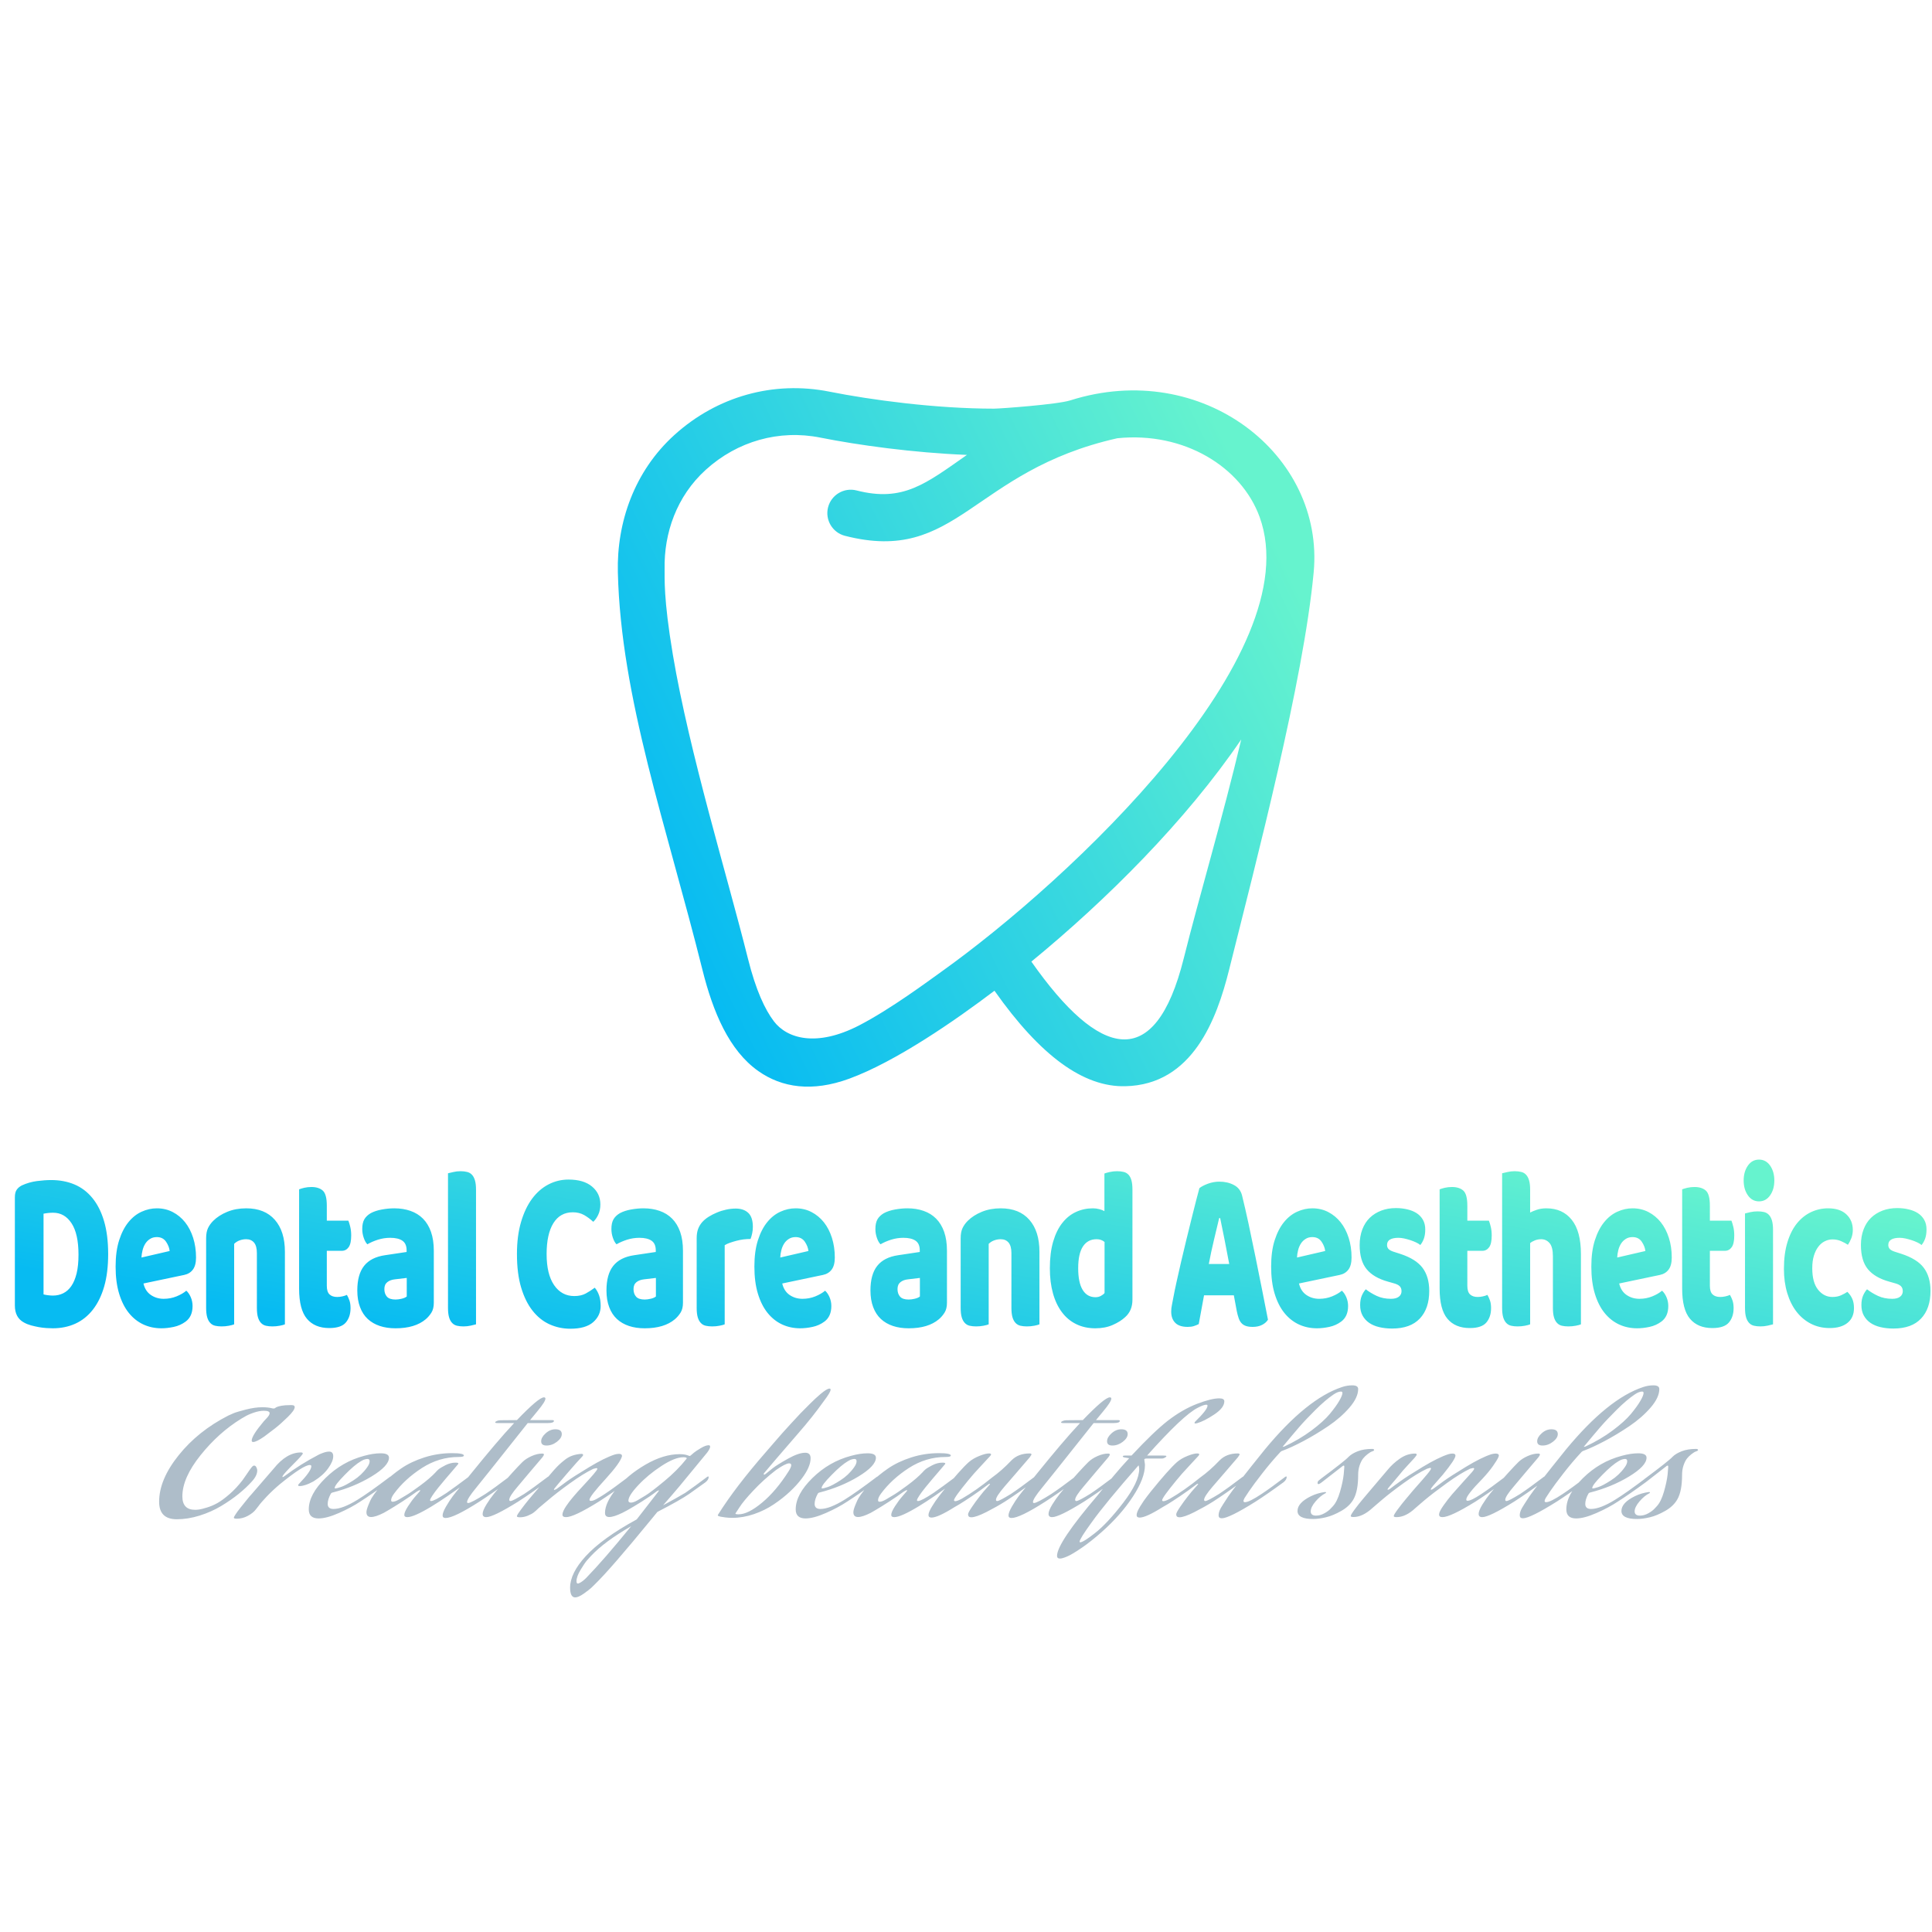 <svg xmlns="http://www.w3.org/2000/svg" width="512" height="512" viewBox="0 0 512 512" style="" data-bbox="3.895 102.861 507.751 320.462">
  <defs transform="matrix(0.939, 0, 0, 0.939, 15.668, 15.668)">
    <linearGradient x1="5.45%" y1="72.71%" x2="94.55%" y2="27.29%" id="o_fa34m7n68_6" gradientUnits="objectBoundingBox">
      <stop offset="0%" stop-color="rgb(7, 187, 242)" stop-opacity="1.00" />
      <stop offset="100%" stop-color="rgb(102, 243, 206)" stop-opacity="1" />
    </linearGradient>
    <linearGradient x1="5.45%" y1="72.71%" x2="94.55%" y2="27.29%" id="o_fa34m7n68_7" gradientUnits="objectBoundingBox">
      <stop offset="0%" stop-color="rgb(7, 187, 242)" stop-opacity="1.00" />
      <stop offset="100%" stop-color="rgb(102, 243, 206)" stop-opacity="1.00" />
    </linearGradient>
  </defs>
  <g transform="matrix(0.737, 0, 0, 0.737, 123.372, 62.765)" fill="url(#o_fa34m7n68_6)">
    <svg version="1.1" id="Calque_1" xmlns="http://www.w3.org/2000/svg" x="0px" y="0px" viewBox="0 0 360 360" enable-background="new 0 0 360 360" width="360" height="360">
      <path class="st0" d="M217.44 58.81c-4.62 1.47-25.19 2.97-27.44 2.97c-21.03 0-44.3-3.15-59.15-6.11&#xA;&#x9;c-20.1-4.01-40.43 1.68-55.78 15.6c-14.37 13.03-20.74 31.39-20.3 49.38c1.1 45.24 17.46 91 30.42 142.93&#xA;&#x9;c3.79 15.19 9.59 29 20.1 36.4c8.45 5.95 19.33 7.63 32.71 2.72c16.71-6.13 38.08-20.91 52.19-31.62&#xA;&#x9;c16.53 23.43 31.98 34.71 47.06 34.34c24.21-0.54 32.88-24.13 37.3-41.83c9.8-39.25 26.75-103.79 30.42-142.93&#xA;&#x9;C308.97 78.4 264.96 43.74 217.44 58.81z M171.09 264.26c-4.59 3.27-18.15 13.39-29.58 19.3c-15.32 7.91-25.93 4.72-30.63-1.48&#xA;&#x9;c-3.18-4.19-6.48-11.11-9.34-22.58c-7.4-29.63-21.02-73.77-26.99-109.24c-3.44-20.49-2.91-27.67-2.97-30.83&#xA;&#x9;c-0.24-12.83 4.26-26.11 14.82-35.68c11.36-10.3 26.37-14.52 41.18-11.56c13.38 2.67 33.32 5.45 52.72 6.22&#xA;&#x9;c-14.84 10.38-22.98 17.07-39.69 12.78c-4.5-1.15-9.09 1.56-10.25 6.06c-1.15 4.5 1.56 9.09 6.06 10.25&#xA;&#x9;c40.56 10.39 45.48-23.28 97.95-35.08c24-2.47 44.63 10.31 51.17 28.32C303.54 150.28 217.39 231.22 171.09 264.26z M258.24 259.5&#xA;&#x9;c-10.32 41.31-30.42 35.83-54.78 1.11c27.07-22.2 55.62-50.69 75.47-79.89C272.28 208.8 263.72 237.56 258.24 259.5z" fill="url(#o_fa34m7n68_6)" />
    </svg>
  </g>
  <path text="Dental Care and Aesthetics" fill="url(#o_fa34m7n68_7)" space="preserve" text-anchor="middle" offset="0.5" font-scale="contain" font-size="48" font-family="Baloo Bhai" transform="matrix(0.91, 0, 0, 1.281, 257.004, 351.026)" data-fl-textpath="" font-style="normal" font-weight="400" letter-spacing="-1" d="M-269.742-22.94L-269.742-6.24Q-269.212-6.14 -268.442-6.07Q-267.672-6 -267.002-6L-267.002-6Q-265.372-6 -264.002-6.48Q-262.632-6.96 -261.652-7.97Q-260.672-8.98 -260.112-10.58Q-259.562-12.19 -259.562-14.45L-259.562-14.45Q-259.562-18.77 -261.582-20.95Q-263.592-23.14 -266.952-23.14L-266.952-23.14Q-267.632-23.14 -268.322-23.09Q-269.022-23.04 -269.742-22.94L-269.742-22.94ZM-267.052 0.77L-267.052 0.77Q-267.872 0.77 -268.922 0.72Q-269.982 0.67 -271.112 0.53Q-272.232 0.38 -273.362 0.17Q-274.492-0.05 -275.452-0.43L-275.452-0.43Q-278.092-1.44 -278.092-3.94L-278.092-3.94L-278.092-26.35Q-278.092-27.36 -277.542-27.91Q-276.992-28.46 -276.032-28.8L-276.032-28.8Q-273.962-29.47 -271.662-29.69Q-269.352-29.9 -267.532-29.9L-267.532-29.9Q-263.792-29.9 -260.742-28.99Q-257.692-28.08 -255.512-26.18Q-253.322-24.29 -252.122-21.41Q-250.922-18.53 -250.922-14.59L-250.922-14.59Q-250.922-10.75 -252.072-7.9Q-253.232-5.04 -255.362-3.1Q-257.502-1.15 -260.472-0.19Q-263.452 0.77 -267.052 0.77ZM-235.414 0.77L-235.414 0.77Q-238.244 0.77 -240.664-0.02Q-243.094-0.82 -244.894-2.4Q-246.694-3.98 -247.724-6.38Q-248.754-8.78 -248.754-12L-248.754-12Q-248.754-15.17 -247.724-17.45Q-246.694-19.73 -245.014-21.19Q-243.334-22.66 -241.174-23.35Q-239.014-24.05 -236.754-24.05L-236.754-24.05Q-234.214-24.05 -232.124-23.28Q-230.034-22.51 -228.524-21.17Q-227.014-19.82 -226.174-17.95Q-225.334-16.08 -225.334-13.87L-225.334-13.87Q-225.334-12.24 -226.244-11.38Q-227.154-10.51 -228.784-10.27L-228.784-10.27L-240.644-8.5Q-240.114-6.91 -238.484-6.12Q-236.854-5.33 -234.744-5.33L-234.744-5.33Q-232.774-5.33 -231.024-5.83Q-229.264-6.34 -228.164-7.01L-228.164-7.01Q-227.394-6.53 -226.864-5.66Q-226.344-4.8 -226.344-3.84L-226.344-3.84Q-226.344-1.68 -228.354-0.62L-228.354-0.62Q-229.894 0.19 -231.814 0.48Q-233.734 0.77 -235.414 0.77ZM-236.754-18.1L-236.754-18.1Q-237.904-18.1 -238.744-17.71Q-239.584-17.33 -240.114-16.73Q-240.644-16.13 -240.904-15.38Q-241.174-14.64 -241.224-13.87L-241.224-13.87L-233.014-15.22Q-233.154-16.18 -234.064-17.14Q-234.984-18.1 -236.754-18.1ZM-207.612-3.46L-207.612-14.78Q-207.612-16.27 -208.452-16.97Q-209.292-17.66 -210.732-17.66L-210.732-17.66Q-211.692-17.66 -212.632-17.42Q-213.562-17.18 -214.232-16.7L-214.232-16.7L-214.232-0.05Q-214.712 0.1 -215.752 0.24Q-216.782 0.38 -217.882 0.38L-217.882 0.38Q-218.942 0.38 -219.782 0.24Q-220.622 0.1 -221.192-0.34Q-221.772-0.77 -222.082-1.51Q-222.392-2.26 -222.392-3.46L-222.392-3.46L-222.392-17.86Q-222.392-19.15 -221.842-19.97Q-221.292-20.78 -220.332-21.46L-220.332-21.46Q-218.702-22.61 -216.232-23.33Q-213.752-24.05 -210.732-24.05L-210.732-24.05Q-205.312-24.05 -202.382-21.67Q-199.452-19.3 -199.452-15.07L-199.452-15.07L-199.452-0.05Q-199.932 0.1 -200.962 0.24Q-201.992 0.38 -203.102 0.38L-203.102 0.38Q-204.152 0.38 -204.992 0.24Q-205.832 0.1 -206.412-0.34Q-206.992-0.77 -207.302-1.51Q-207.612-2.26 -207.612-3.46L-207.612-3.46ZM-187.248-15.26L-187.248-8.02Q-187.248-6.77 -186.458-6.24Q-185.668-5.71 -184.228-5.71L-184.228-5.71Q-183.508-5.71 -182.738-5.83Q-181.968-5.95 -181.398-6.14L-181.398-6.14Q-180.968-5.62 -180.648-4.97Q-180.338-4.32 -180.338-3.41L-180.338-3.41Q-180.338-1.58 -181.708-0.43Q-183.078 0.72 -186.528 0.72L-186.528 0.72Q-190.758 0.72 -193.038-1.2Q-195.318-3.12 -195.318-7.44L-195.318-7.44L-195.318-27.98Q-194.788-28.13 -193.808-28.3Q-192.818-28.46 -191.718-28.46L-191.718-28.46Q-189.608-28.46 -188.428-27.72Q-187.248-26.98 -187.248-24.58L-187.248-24.58L-187.248-21.5L-180.968-21.5Q-180.678-20.98 -180.408-20.18Q-180.148-19.39 -180.148-18.43L-180.148-18.43Q-180.148-16.75 -180.888-16.01Q-181.638-15.26 -182.888-15.26L-182.888-15.26L-187.248-15.26ZM-167.228-5.18L-167.228-5.18Q-166.408-5.18 -165.428-5.35Q-164.448-5.52 -163.968-5.81L-163.968-5.81L-163.968-9.65L-167.418-9.36Q-168.768-9.26 -169.628-8.78Q-170.488-8.3 -170.488-7.34L-170.488-7.34Q-170.488-6.38 -169.748-5.78Q-169.008-5.18 -167.228-5.18ZM-167.608-24.05L-167.608-24.05Q-165.018-24.05 -162.888-23.52Q-160.748-22.99 -159.238-21.91Q-157.728-20.83 -156.908-19.18Q-156.088-17.52 -156.088-15.26L-156.088-15.26L-156.088-4.51Q-156.088-3.26 -156.788-2.47Q-157.488-1.68 -158.448-1.1L-158.448-1.1Q-161.568 0.77 -167.228 0.77L-167.228 0.77Q-169.768 0.77 -171.808 0.29Q-173.848-0.19 -175.318-1.15Q-176.778-2.11 -177.568-3.6Q-178.368-5.09 -178.368-7.06L-178.368-7.06Q-178.368-10.37 -176.398-12.14Q-174.428-13.92 -170.298-14.35L-170.298-14.35L-164.008-15.02L-164.008-15.36Q-164.008-16.75 -165.238-17.35Q-166.458-17.95 -168.768-17.95L-168.768-17.95Q-170.588-17.95 -172.318-17.57Q-174.048-17.18 -175.438-16.61L-175.438-16.61Q-176.058-17.04 -176.488-17.93Q-176.928-18.82 -176.928-19.78L-176.928-19.78Q-176.928-21.02 -176.328-21.77Q-175.728-22.51 -174.478-23.04L-174.478-23.04Q-173.088-23.57 -171.188-23.81Q-169.288-24.05 -167.608-24.05ZM-143.796-27.89L-143.796-0.05Q-144.326 0.05 -145.356 0.22Q-146.386 0.38 -147.446 0.38L-147.446 0.38Q-148.496 0.38 -149.336 0.24Q-150.176 0.1 -150.756-0.34Q-151.336-0.77 -151.646-1.51Q-151.956-2.26 -151.956-3.46L-151.956-3.46L-151.956-31.3Q-151.426-31.39 -150.396-31.56Q-149.366-31.73 -148.306-31.73L-148.306-31.73Q-147.256-31.73 -146.416-31.58Q-145.576-31.44 -144.996-31.01Q-144.416-30.58 -144.106-29.83Q-143.796-29.09 -143.796-27.89L-143.796-27.89ZM-115.606-23.23L-115.606-23.23Q-119.296-23.23 -121.266-20.98Q-123.236-18.72 -123.236-14.59L-123.236-14.59Q-123.236-10.42 -121.056-8.16Q-118.866-5.9 -115.176-5.9L-115.176-5.9Q-113.206-5.9 -111.836-6.43Q-110.466-6.96 -109.216-7.63L-109.216-7.63Q-108.406-6.96 -107.946-6.02Q-107.496-5.09 -107.496-3.84L-107.496-3.84Q-107.496-1.87 -109.676-0.5Q-111.856 0.86 -116.326 0.86L-116.326 0.86Q-119.536 0.86 -122.376-0.05Q-125.206-0.96 -127.316-2.86Q-129.426-4.75 -130.656-7.66Q-131.876-10.56 -131.876-14.59L-131.876-14.59Q-131.876-18.34 -130.696-21.19Q-129.526-24.05 -127.486-26.02Q-125.446-27.98 -122.706-28.99Q-119.976-30 -116.856-30L-116.856-30Q-112.436-30 -110.016-28.56Q-107.586-27.12 -107.586-24.86L-107.586-24.86Q-107.586-23.62 -108.216-22.7Q-108.836-21.79 -109.656-21.26L-109.656-21.26Q-110.896-22.08 -112.316-22.66Q-113.736-23.23 -115.606-23.23ZM-94.668-5.18L-94.668-5.18Q-93.848-5.18 -92.868-5.35Q-91.888-5.52 -91.408-5.81L-91.408-5.81L-91.408-9.65L-94.858-9.36Q-96.208-9.26 -97.068-8.78Q-97.928-8.3 -97.928-7.34L-97.928-7.34Q-97.928-6.38 -97.188-5.78Q-96.448-5.18 -94.668-5.18ZM-95.048-24.05L-95.048-24.05Q-92.458-24.05 -90.328-23.52Q-88.188-22.99 -86.678-21.91Q-85.168-20.83 -84.348-19.18Q-83.528-17.52 -83.528-15.26L-83.528-15.26L-83.528-4.51Q-83.528-3.26 -84.228-2.47Q-84.928-1.68 -85.888-1.1L-85.888-1.1Q-89.008 0.77 -94.668 0.77L-94.668 0.77Q-97.208 0.77 -99.248 0.29Q-101.288-0.19 -102.758-1.15Q-104.218-2.11 -105.008-3.6Q-105.808-5.09 -105.808-7.06L-105.808-7.06Q-105.808-10.37 -103.838-12.14Q-101.868-13.92 -97.738-14.35L-97.738-14.35L-91.448-15.02L-91.448-15.36Q-91.448-16.75 -92.678-17.35Q-93.898-17.95 -96.208-17.95L-96.208-17.95Q-98.028-17.95 -99.758-17.57Q-101.488-17.18 -102.878-16.61L-102.878-16.61Q-103.498-17.04 -103.928-17.93Q-104.368-18.82 -104.368-19.78L-104.368-19.78Q-104.368-21.02 -103.768-21.77Q-103.168-22.51 -101.918-23.04L-101.918-23.04Q-100.528-23.57 -98.628-23.81Q-96.728-24.05 -95.048-24.05ZM-71.376-16.42L-71.376-0.05Q-71.856 0.1 -72.896 0.24Q-73.926 0.38 -75.026 0.38L-75.026 0.38Q-76.086 0.38 -76.926 0.24Q-77.766 0.1 -78.336-0.34Q-78.916-0.77 -79.226-1.51Q-79.536-2.26 -79.536-3.46L-79.536-3.46L-79.536-17.86Q-79.536-18.96 -79.136-19.75Q-78.726-20.54 -77.956-21.17L-77.956-21.17Q-77.186-21.79 -76.056-22.3Q-74.936-22.8 -73.636-23.18Q-72.336-23.57 -70.946-23.78Q-69.556-24 -68.166-24L-68.166-24Q-65.856-24 -64.516-23.11Q-63.176-22.22 -63.176-20.21L-63.176-20.21Q-63.176-19.54 -63.366-18.89Q-63.556-18.24 -63.846-17.71L-63.846-17.71Q-64.856-17.71 -65.906-17.62Q-66.966-17.52 -67.976-17.33Q-68.976-17.14 -69.866-16.92Q-70.756-16.7 -71.376-16.42L-71.376-16.42ZM-49.39 0.77L-49.39 0.77Q-52.22 0.77 -54.64-0.02Q-57.07-0.82 -58.87-2.4Q-60.67-3.98 -61.7-6.38Q-62.73-8.78 -62.73-12L-62.73-12Q-62.73-15.17 -61.7-17.45Q-60.67-19.73 -58.99-21.19Q-57.31-22.66 -55.15-23.35Q-52.99-24.05 -50.73-24.05L-50.73-24.05Q-48.19-24.05 -46.1-23.28Q-44.01-22.51 -42.5-21.17Q-40.99-19.82 -40.15-17.95Q-39.31-16.08 -39.31-13.87L-39.31-13.87Q-39.31-12.24 -40.22-11.38Q-41.13-10.51 -42.76-10.27L-42.76-10.27L-54.62-8.5Q-54.09-6.91 -52.46-6.12Q-50.83-5.33 -48.72-5.33L-48.72-5.33Q-46.75-5.33 -45-5.83Q-43.24-6.34 -42.14-7.01L-42.14-7.01Q-41.37-6.53 -40.84-5.66Q-40.32-4.8 -40.32-3.84L-40.32-3.84Q-40.32-1.68 -42.33-0.62L-42.33-0.62Q-43.87 0.19 -45.79 0.48Q-47.71 0.77 -49.39 0.77ZM-50.73-18.1L-50.73-18.1Q-51.88-18.1 -52.72-17.71Q-53.56-17.33 -54.09-16.73Q-54.62-16.13 -54.88-15.38Q-55.15-14.64 -55.2-13.87L-55.2-13.87L-46.99-15.22Q-47.13-16.18 -48.04-17.14Q-48.96-18.1 -50.73-18.1ZM-17.788-5.18L-17.788-5.18Q-16.968-5.18 -15.988-5.35Q-15.008-5.52 -14.528-5.81L-14.528-5.81L-14.528-9.65L-17.978-9.36Q-19.328-9.26 -20.188-8.78Q-21.048-8.3 -21.048-7.34L-21.048-7.34Q-21.048-6.38 -20.308-5.78Q-19.568-5.18 -17.788-5.18ZM-18.168-24.05L-18.168-24.05Q-15.578-24.05 -13.448-23.52Q-11.308-22.99 -9.798-21.91Q-8.288-20.83 -7.468-19.18Q-6.648-17.52 -6.648-15.26L-6.648-15.26L-6.648-4.51Q-6.648-3.26 -7.348-2.47Q-8.048-1.68 -9.008-1.1L-9.008-1.1Q-12.128 0.77 -17.788 0.77L-17.788 0.77Q-20.328 0.77 -22.368 0.29Q-24.408-0.19 -25.878-1.15Q-27.338-2.11 -28.128-3.6Q-28.928-5.09 -28.928-7.06L-28.928-7.06Q-28.928-10.37 -26.958-12.14Q-24.988-13.92 -20.858-14.35L-20.858-14.35L-14.568-15.02L-14.568-15.36Q-14.568-16.75 -15.798-17.35Q-17.018-17.95 -19.328-17.95L-19.328-17.95Q-21.148-17.95 -22.878-17.57Q-24.608-17.18 -25.998-16.61L-25.998-16.61Q-26.618-17.04 -27.048-17.93Q-27.488-18.82 -27.488-19.78L-27.488-19.78Q-27.488-21.02 -26.888-21.77Q-26.288-22.51 -25.038-23.04L-25.038-23.04Q-23.648-23.57 -21.748-23.81Q-19.848-24.05 -18.168-24.05ZM 12.124-3.46L 12.124-14.78Q 12.124-16.27  11.284-16.97Q 10.444-17.66  9.004-17.66L 9.004-17.66Q 8.044-17.66  7.104-17.42Q 6.174-17.18  5.504-16.7L 5.504-16.7L 5.504-0.05Q 5.024 0.1  3.984 0.24Q 2.954 0.38  1.854 0.38L 1.854 0.38Q 0.794 0.38 -0.046 0.24Q-0.886 0.1 -1.456-0.34Q-2.036-0.77 -2.346-1.51Q-2.656-2.26 -2.656-3.46L-2.656-3.46L-2.656-17.86Q-2.656-19.15 -2.106-19.97Q-1.556-20.78 -0.596-21.46L-0.596-21.46Q 1.034-22.61  3.504-23.33Q 5.984-24.05  9.004-24.05L 9.004-24.05Q 14.424-24.05  17.354-21.67Q 20.284-19.3  20.284-15.07L 20.284-15.07L 20.284-0.05Q 19.804 0.1  18.774 0.24Q 17.744 0.38  16.634 0.38L 16.634 0.38Q 15.584 0.38  14.744 0.24Q 13.904 0.1  13.324-0.34Q 12.744-0.77  12.434-1.51Q 12.124-2.26  12.124-3.46L 12.124-3.46ZM 23.318-11.66L 23.318-11.66Q 23.318-14.83  24.278-17.16Q 25.238-19.49  26.938-21.02Q 28.648-22.56  30.928-23.3Q 33.208-24.05  35.848-24.05L 35.848-24.05Q 36.808-24.05  37.718-23.88Q 38.628-23.71  39.208-23.47L 39.208-23.47L 39.208-31.25Q 39.688-31.39  40.738-31.56Q 41.798-31.73  42.898-31.73L 42.898-31.73Q 43.958-31.73  44.798-31.58Q 45.638-31.44  46.208-31.01Q 46.788-30.58  47.078-29.83Q 47.368-29.09  47.368-27.89L 47.368-27.89L 47.368-5.14Q 47.368-2.88  45.248-1.54L 45.248-1.54Q 43.858-0.62  41.648 0.07Q 39.448 0.77  36.568 0.77L 36.568 0.77Q 33.448 0.77  30.968-0.1Q 28.498-0.96  26.798-2.59Q 25.088-4.22  24.208-6.5Q 23.318-8.78  23.318-11.66ZM 36.948-17.66L 36.948-17.66Q 34.358-17.66  32.968-16.18Q 31.568-14.69  31.568-11.66L 31.568-11.66Q 31.568-8.69  32.868-7.18Q 34.168-5.66  36.608-5.66L 36.608-5.66Q 37.478-5.66  38.168-5.93Q 38.868-6.19  39.248-6.53L 39.248-6.53L 39.248-17.09Q 38.288-17.66  36.948-17.66ZM 66.866-28.22L 66.866-28.22Q 67.686-28.7  69.336-29.14Q 70.996-29.57  72.676-29.57L 72.676-29.57Q 75.076-29.57  76.926-28.87Q 78.776-28.18  79.296-26.69L 79.296-26.69Q 80.166-24.19  81.176-20.88Q 82.176-17.57  83.186-14.04Q 84.196-10.51  85.156-7.08Q 86.116-3.65  86.836-1.01L 86.836-1.01Q 86.256-0.34  85.106 0.07Q 83.956 0.48  82.376 0.48L 82.376 0.48Q 81.216 0.48  80.426 0.29Q 79.636 0.1  79.136-0.29Q 78.626-0.67  78.316-1.3Q 78.006-1.92  77.766-2.74L 77.766-2.74L 76.896-6.05L 68.216-6.05Q 67.826-4.61  67.446-3.07Q 67.056-1.54  66.676-0.1L 66.676-0.1Q 66.006 0.14  65.256 0.31Q 64.516 0.48  63.456 0.48L 63.456 0.48Q 61.016 0.48  59.836-0.36Q 58.656-1.2  58.656-2.69L 58.656-2.69Q 58.656-3.36  58.856-4.03Q 59.046-4.7  59.286-5.62L 59.286-5.62Q 59.616-6.91  60.216-8.83Q 60.816-10.75  61.536-12.98Q 62.256-15.22  63.076-17.57Q 63.896-19.92  64.616-22.01Q 65.336-24.1  65.936-25.73Q 66.536-27.36  66.866-28.22ZM 72.916-22.03L 72.626-22.03Q 71.956-20.02  71.116-17.54Q 70.276-15.07  69.606-12.53L 69.606-12.53L 75.556-12.53Q 74.886-15.12  74.186-17.59Q 73.496-20.06  72.916-22.03L 72.916-22.03ZM 101.098 0.77L 101.098 0.77Q 98.268 0.77  95.848-0.02Q 93.418-0.82  91.618-2.4Q 89.818-3.98  88.788-6.38Q 87.758-8.78  87.758-12L 87.758-12Q 87.758-15.17  88.788-17.45Q 89.818-19.73  91.498-21.19Q 93.178-22.66  95.338-23.35Q 97.498-24.05  99.758-24.05L 99.758-24.05Q 102.298-24.05  104.388-23.28Q 106.478-22.51  107.988-21.17Q 109.498-19.82  110.338-17.95Q 111.178-16.08  111.178-13.87L 111.178-13.87Q 111.178-12.24  110.268-11.38Q 109.358-10.51  107.728-10.27L 107.728-10.27L 95.868-8.5Q 96.398-6.91  98.028-6.12Q 99.658-5.33  101.768-5.33L 101.768-5.33Q 103.738-5.33  105.488-5.83Q 107.248-6.34  108.348-7.01L 108.348-7.01Q 109.118-6.53  109.648-5.66Q 110.168-4.8  110.168-3.84L 110.168-3.84Q 110.168-1.68  108.158-0.62L 108.158-0.62Q 106.618 0.19  104.698 0.48Q 102.778 0.77  101.098 0.77ZM 99.758-18.1L 99.758-18.1Q 98.608-18.1  97.768-17.71Q 96.928-17.33  96.398-16.73Q 95.868-16.13  95.608-15.38Q 95.338-14.64  95.288-13.87L 95.288-13.87L 103.498-15.22Q 103.358-16.18  102.448-17.14Q 101.528-18.1  99.758-18.1ZM 133.8-6.96L 133.8-6.96Q 133.8-3.31  131.06-1.25Q 128.32 0.82  123 0.82L 123 0.82Q 120.98 0.82  119.25 0.53Q 117.52 0.24  116.3-0.36Q 115.08-0.96  114.38-1.87Q 113.68-2.78  113.68-4.03L 113.68-4.03Q 113.68-5.18  114.16-5.98Q 114.64-6.77  115.32-7.3L 115.32-7.3Q 116.71-6.53  118.51-5.93Q 120.31-5.33  122.66-5.33L 122.66-5.33Q 124.15-5.33  124.94-5.76Q 125.73-6.19  125.73-6.91L 125.73-6.91Q 125.73-7.58  125.16-7.97Q 124.58-8.35  123.24-8.59L 123.24-8.59L 121.8-8.88Q 117.62-9.7  115.58-11.45Q 113.54-13.2  113.54-16.46L 113.54-16.46Q 113.54-18.24  114.31-19.68Q 115.08-21.12  116.47-22.08Q 117.86-23.04  119.8-23.57Q 121.75-24.1  124.1-24.1L 124.1-24.1Q 125.88-24.1  127.44-23.83Q 129-23.57  130.15-23.04Q 131.3-22.51  131.97-21.67Q 132.64-20.83  132.64-19.68L 132.64-19.68Q 132.64-18.58  132.24-17.78Q 131.83-16.99  131.2-16.46L 131.2-16.46Q 130.82-16.7  130.05-16.97Q 129.28-17.23  128.37-17.45Q 127.46-17.66  126.52-17.81Q 125.59-17.95  124.82-17.95L 124.82-17.95Q 123.24-17.95  122.37-17.59Q 121.51-17.23  121.51-16.46L 121.51-16.46Q 121.51-15.94  121.99-15.6Q 122.47-15.26  123.81-14.98L 123.81-14.98L 125.3-14.64Q 129.91-13.58  131.85-11.74Q 133.8-9.89  133.8-6.96ZM 144.896-15.26L 144.896-8.02Q 144.896-6.77  145.686-6.24Q 146.476-5.71  147.916-5.71L 147.916-5.71Q 148.636-5.71  149.406-5.83Q 150.176-5.95  150.746-6.14L 150.746-6.14Q 151.176-5.62  151.496-4.97Q 151.806-4.32  151.806-3.41L 151.806-3.41Q 151.806-1.58  150.436-0.43Q 149.066 0.72  145.616 0.72L 145.616 0.72Q 141.386 0.72  139.106-1.2Q 136.826-3.12  136.826-7.44L 136.826-7.44L 136.826-27.98Q 137.356-28.13  138.336-28.3Q 139.326-28.46  140.426-28.46L 140.426-28.46Q 142.536-28.46  143.716-27.72Q 144.896-26.98  144.896-24.58L 144.896-24.58L 144.896-21.5L 151.176-21.5Q 151.466-20.98  151.736-20.18Q 151.996-19.39  151.996-18.43L 151.996-18.43Q 151.996-16.75  151.256-16.01Q 150.506-15.26  149.256-15.26L 149.256-15.26L 144.896-15.26ZM 177.976-14.59L 177.976-0.05Q 177.496 0.1  176.456 0.24Q 175.426 0.38  174.326 0.38L 174.326 0.38Q 173.266 0.38  172.426 0.24Q 171.586 0.1  171.016-0.34Q 170.436-0.77  170.126-1.51Q 169.816-2.26  169.816-3.46L 169.816-3.46L 169.816-14.11Q 169.816-16.08  168.826-16.87Q 167.846-17.66  166.406-17.66L 166.406-17.66Q 165.446-17.66  164.576-17.42Q 163.716-17.18  163.186-16.85L 163.186-16.85L 163.186-0.05Q 162.706 0.1  161.676 0.24Q 160.646 0.38  159.536 0.38L 159.536 0.38Q 158.486 0.38  157.646 0.24Q 156.806 0.1  156.226-0.34Q 155.656-0.77  155.336-1.51Q 155.026-2.26  155.026-3.46L 155.026-3.46L 155.026-31.3Q 155.556-31.39  156.586-31.56Q 157.616-31.73  158.676-31.73L 158.676-31.73Q 159.736-31.73  160.576-31.58Q 161.416-31.44  161.986-31.01Q 162.566-30.58  162.876-29.83Q 163.186-29.09  163.186-27.89L 163.186-27.89L 163.186-23.18Q 163.816-23.42  165.086-23.74Q 166.356-24.05  167.896-24.05L 167.896-24.05Q 172.646-24.05  175.306-21.67Q 177.976-19.3  177.976-14.59L 177.976-14.59ZM 194.346 0.77L 194.346 0.77Q 191.516 0.77  189.096-0.02Q 186.666-0.82  184.866-2.4Q 183.066-3.98  182.036-6.38Q 181.006-8.78  181.006-12L 181.006-12Q 181.006-15.17  182.036-17.45Q 183.066-19.73  184.746-21.19Q 186.426-22.66  188.586-23.35Q 190.746-24.05  193.006-24.05L 193.006-24.05Q 195.546-24.05  197.636-23.28Q 199.726-22.51  201.236-21.17Q 202.746-19.82  203.586-17.95Q 204.426-16.08  204.426-13.87L 204.426-13.87Q 204.426-12.24  203.516-11.38Q 202.606-10.51  200.976-10.27L 200.976-10.27L 189.116-8.5Q 189.646-6.91  191.276-6.12Q 192.906-5.33  195.016-5.33L 195.016-5.33Q 196.986-5.33  198.736-5.83Q 200.496-6.34  201.596-7.01L 201.596-7.01Q 202.366-6.53  202.896-5.66Q 203.416-4.8  203.416-3.84L 203.416-3.84Q 203.416-1.68  201.406-0.62L 201.406-0.62Q 199.866 0.19  197.946 0.48Q 196.026 0.77  194.346 0.77ZM 193.006-18.1L 193.006-18.1Q 191.856-18.1  191.016-17.71Q 190.176-17.33  189.646-16.73Q 189.116-16.13  188.856-15.38Q 188.586-14.64  188.536-13.87L 188.536-13.87L 196.746-15.22Q 196.606-16.18  195.696-17.14Q 194.776-18.1  193.006-18.1ZM 215.528-15.26L 215.528-8.02Q 215.528-6.77  216.318-6.24Q 217.108-5.71  218.548-5.71L 218.548-5.71Q 219.268-5.71  220.038-5.83Q 220.808-5.95  221.378-6.14L 221.378-6.14Q 221.808-5.62  222.128-4.97Q 222.438-4.32  222.438-3.41L 222.438-3.41Q 222.438-1.58  221.068-0.43Q 219.698 0.72  216.248 0.72L 216.248 0.72Q 212.018 0.72  209.738-1.2Q 207.458-3.12  207.458-7.44L 207.458-7.44L 207.458-27.98Q 207.988-28.13  208.968-28.3Q 209.958-28.46  211.058-28.46L 211.058-28.46Q 213.168-28.46  214.348-27.72Q 215.528-26.98  215.528-24.58L 215.528-24.58L 215.528-21.5L 221.808-21.5Q 222.098-20.98  222.368-20.18Q 222.628-19.39  222.628-18.43L 222.628-18.43Q 222.628-16.75  221.888-16.01Q 221.138-15.26  219.888-15.26L 219.888-15.26L 215.528-15.26ZM 225.368-29.81L 225.368-29.81Q 225.368-31.63  226.598-32.88Q 227.818-34.13  229.838-34.13L 229.838-34.13Q 231.848-34.13  233.078-32.88Q 234.298-31.63  234.298-29.81L 234.298-29.81Q 234.298-27.98  233.078-26.74Q 231.848-25.49  229.838-25.49L 229.838-25.49Q 227.818-25.49  226.598-26.74Q 225.368-27.98  225.368-29.81ZM 233.918-19.58L 233.918-0.05Q 233.388 0.05  232.358 0.22Q 231.328 0.38  230.268 0.38L 230.268 0.38Q 229.208 0.38  228.368 0.24Q 227.528 0.1  226.958-0.34Q 226.378-0.77  226.068-1.51Q 225.758-2.26  225.758-3.46L 225.758-3.46L 225.758-22.99Q 226.288-23.09  227.318-23.26Q 228.348-23.42  229.408-23.42L 229.408-23.42Q 230.458-23.42  231.298-23.28Q 232.138-23.14  232.718-22.7Q 233.288-22.27  233.608-21.53Q 233.918-20.78  233.918-19.58L 233.918-19.58ZM 251.254-17.62L 251.254-17.62Q 250.054-17.62  248.974-17.23Q 247.894-16.85  247.104-16.1Q 246.304-15.36  245.824-14.26Q 245.344-13.15  245.344-11.66L 245.344-11.66Q 245.344-8.69  247.054-7.2Q 248.754-5.71  251.204-5.71L 251.204-5.71Q 252.644-5.71  253.704-6.05Q 254.754-6.38  255.574-6.77L 255.574-6.77Q 256.534-6.1  257.014-5.3Q 257.494-4.51  257.494-3.41L 257.494-3.41Q 257.494-1.44  255.624-0.36Q 253.744 0.72  250.434 0.72L 250.434 0.72Q 247.414 0.72  244.964-0.17Q 242.514-1.06  240.764-2.66Q 239.014-4.27  238.054-6.53Q 237.094-8.78  237.094-11.52L 237.094-11.52Q 237.094-14.69  238.124-17.06Q 239.154-19.44  240.934-20.98Q 242.704-22.51  245.034-23.28Q 247.364-24.05  249.954-24.05L 249.954-24.05Q 253.414-24.05  255.284-22.8Q 257.154-21.55  257.154-19.58L 257.154-19.58Q 257.154-18.67  256.724-17.88Q 256.294-17.09  255.714-16.51L 255.714-16.51Q 254.904-16.9  253.744-17.26Q 252.594-17.62  251.254-17.62ZM 279.776-6.96L 279.776-6.96Q 279.776-3.31  277.036-1.25Q 274.296 0.82  268.976 0.82L 268.976 0.82Q 266.956 0.82  265.226 0.53Q 263.496 0.24  262.276-0.36Q 261.056-0.96  260.356-1.87Q 259.656-2.78  259.656-4.03L 259.656-4.03Q 259.656-5.18  260.136-5.98Q 260.616-6.77  261.296-7.3L 261.296-7.3Q 262.686-6.53  264.486-5.93Q 266.286-5.33  268.636-5.33L 268.636-5.33Q 270.126-5.33  270.916-5.76Q 271.706-6.19  271.706-6.91L 271.706-6.91Q 271.706-7.58  271.136-7.97Q 270.556-8.35  269.216-8.59L 269.216-8.59L 267.776-8.88Q 263.596-9.7  261.556-11.45Q 259.516-13.2  259.516-16.46L 259.516-16.46Q 259.516-18.24  260.286-19.68Q 261.056-21.12  262.446-22.08Q 263.836-23.04  265.776-23.57Q 267.726-24.1  270.076-24.1L 270.076-24.1Q 271.856-24.1  273.416-23.83Q 274.976-23.57  276.126-23.04Q 277.276-22.51  277.946-21.67Q 278.616-20.83  278.616-19.68L 278.616-19.68Q 278.616-18.58  278.216-17.78Q 277.806-16.99  277.176-16.46L 277.176-16.46Q 276.796-16.7  276.026-16.97Q 275.256-17.23  274.346-17.45Q 273.436-17.66  272.496-17.81Q 271.566-17.95  270.796-17.95L 270.796-17.95Q 269.216-17.95  268.346-17.59Q 267.486-17.23  267.486-16.46L 267.486-16.46Q 267.486-15.94  267.966-15.6Q 268.446-15.26  269.786-14.98L 269.786-14.98L 271.276-14.64Q 275.886-13.58  277.826-11.74Q 279.776-9.89  279.776-6.96Z" />
  <path text="Creating beautiful smiles" fill="#aebdc9" space="preserve" text-anchor="middle" offset="0.5" font-scale="contain" font-size="48" font-family="Aguafina Script" transform="matrix(1.175, 0, 0, 0.78, 243.608, 401.574)" data-fl-textpath="" font-style="normal" font-weight="400" d="M-150.506-11.52L-150.506-11.52Q-151.756-9.41 -153.506-7.27Q-155.256-5.14 -157.466-3.14Q-159.676-1.15 -162.316 0.1Q-164.956 1.34 -167.446 1.34L-167.446 1.34Q-171.436 1.34 -171.436-4.61L-171.436-4.61Q-171.436-12.14 -167.036-20.4Q-162.646-28.66 -155.836-33.89L-155.836-33.89Q-155.396-34.22 -154.656-34.68Q-153.916-35.14 -151.876-35.93Q-149.836-36.72 -148.156-36.72L-148.156-36.72Q-146.856-36.72 -145.896-36.34L-145.896-36.34Q-145.796-36.29 -145.656-36.29L-145.656-36.29Q-145.316-36.29 -145.126-36.62L-145.126-36.62Q-144.116-37.44 -141.916-37.44L-141.916-37.44L-141.526-37.44Q-140.856-37.44 -140.856-36.77L-140.856-36.77Q-140.856-35.71 -142.416-33.41Q-143.976-31.1 -145.316-29.52Q-146.666-27.94 -147.716-26.78L-147.716-26.78Q-149.496-24.91 -150.216-24.91L-150.216-24.91Q-150.556-24.91 -150.556-25.39L-150.556-25.39Q-150.556-27.07 -147.816-31.97L-147.816-31.97Q-147.766-32.06 -147.336-32.74Q-146.906-33.41 -146.716-33.86Q-146.516-34.32 -146.516-34.7L-146.516-34.7Q-146.516-35.52 -147.816-35.52L-147.816-35.52Q-148.876-35.52 -150.146-34.85Q-151.416-34.18 -152.136-33.5L-152.136-33.5L-152.906-32.83Q-157.996-28.13 -162.096-20.42Q-166.196-12.72 -166.196-6.43L-166.196-6.43Q-166.196-1.87 -163.316-1.87L-163.316-1.87Q-162.936-1.87 -162.436-1.97Q-161.926-2.06 -160.706-2.62Q-159.476-3.17 -158.306-4.15Q-157.126-5.14 -155.566-7.18Q-154.006-9.22 -152.616-11.95L-152.616-11.95Q-152.236-12.72 -151.606-14.14Q-150.986-15.55 -150.626-16.22Q-150.266-16.9 -150.026-16.9L-150.026-16.9Q-149.686-16.9 -149.496-16.3Q-149.306-15.7 -149.306-15.26L-149.306-15.26Q-149.306-13.49 -150.506-11.52ZM-139.702-9.94L-139.702-9.94Q-140.092-9.94 -140.092-10.22L-140.092-10.22Q-140.092-10.37 -139.942-10.61L-139.942-10.61Q-137.112-15.02 -137.112-16.66L-137.112-16.66Q-137.112-17.09 -137.452-17.09L-137.452-17.09Q-138.892-17.09 -144.212-10.56L-144.212-10.56Q-145.802-8.54 -147.172-6.38Q-148.532-4.22 -149.062-3.07L-149.062-3.07L-149.642-1.97Q-150.212-0.82 -151.412 0.17Q-152.612 1.15-153.912 1.15L-153.912 1.15Q-154.582 1.15-154.582 0.82L-154.582 0.82Q-154.582 0.53-154.172-0.38Q-153.772-1.3-153.192-2.4Q-152.612-3.5-152.042-4.56Q-151.462-5.62 -151.082-6.34L-151.082-6.34L-150.652-7.06L-145.612-15.84Q-142.682-21.36 -139.462-21.36L-139.462-21.36Q-139.032-21.36 -139.032-21.02L-139.032-21.02Q-139.032-20.59 -141.122-17.45Q-143.212-14.3 -143.542-13.44L-143.542-13.44Q-143.642-13.15 -143.642-13.1L-143.642-13.1Q-143.642-13.01 -143.542-13.01Q-143.452-13.01 -143.212-13.25L-143.212-13.25Q-139.612-17.33 -135.572-20.5L-135.572-20.5Q-135.332-20.74 -134.522-21.19Q-133.702-21.65 -133.082-21.65L-133.082-21.65Q-132.172-21.65 -132.172-20.06L-132.172-20.06Q-132.172-18.34 -133.322-15.94Q-134.472-13.54 -136.442-11.71L-136.442-11.71L-136.632-11.52Q-136.822-11.38 -137.042-11.21Q-137.252-11.04 -137.592-10.8Q-137.932-10.56 -138.262-10.39Q-138.602-10.22 -138.982-10.08Q-139.372-9.94 -139.702-9.94ZM-124.536-16.27L-124.536-16.27Q-123.956-17.47 -123.956-18.38L-123.956-18.38Q-123.956-19.15 -124.436-19.15L-124.436-19.15Q-124.726-19.15 -125.086-18.98Q-125.446-18.82 -125.636-18.62L-125.636-18.62L-125.876-18.43Q-127.366-17.14 -129.596-13.7Q-131.836-10.27 -131.836-9.31L-131.836-9.31Q-131.836-9.12 -131.736-9.12L-131.736-9.12Q-131.446-9.12 -130.466-9.6Q-129.476-10.08 -127.636-11.86Q-125.786-13.63 -124.536-16.27ZM-126.696-5.28L-126.696-5.28Q-124.156-7.63 -119.396-13.06L-119.396-13.06Q-119.256-13.2 -119.156-13.2Q-119.066-13.2 -119.066-13.01L-119.066-13.01Q-119.066-12.1 -119.786-11.23L-119.786-11.23Q-123.336-7.3 -126.076-4.66L-126.076-4.66Q-128.086-2.64 -130.876-0.79Q-133.656 1.06 -135.476 1.06L-135.476 1.06Q-137.686 1.06 -137.686-2.02L-137.686-2.02Q-137.686-7.1 -133.916-12.67Q-130.156-18.24 -125.206-20.21L-125.206-20.21Q-123.146-21.07 -121.466-21.07L-121.466-21.07Q-119.596-21.07 -119.596-19.58L-119.596-19.58Q-119.596-16.8 -123.526-13.2Q-127.466-9.6 -132.356-7.73L-132.356-7.73Q-132.556-7.68 -132.696-7.39L-132.696-7.39Q-133.416-5.42 -133.416-3.89L-133.416-3.89Q-133.416-2.16 -132.116-2.16L-132.116-2.16Q-130.056-2.16 -126.696-5.28ZM-109.99-3.02L-109.99-3.02Q-113.98 0.62 -115.46 0.62L-115.46 0.62Q-116.14 0.62 -116.14-0.14L-116.14-0.14Q-116.14-1.1 -115.3-3.07Q-114.46-5.04 -113.59-6.53L-113.59-6.53L-112.73-8.02Q-112.54-8.35 -112.54-8.45Q-112.54-8.54 -112.63-8.54L-112.63-8.54Q-112.82-8.54 -113.35-8.02L-113.35-8.02Q-114.79-6.43 -116.64-4.63Q-118.49-2.83 -119.64-1.82L-119.64-1.82L-120.74-0.86Q-122.62 0.58 -123.62 0.58L-123.62 0.58Q-124.68 0.58-124.68-1.06L-124.68-1.06Q-124.68-1.87-124.22-3.55Q-123.77-5.23 -123.53-5.81L-123.53-5.81Q-122.42-8.5 -120.77-11.04Q-119.11-13.58 -116.86-15.91Q-114.6-18.24 -111.6-19.68Q-108.6-21.12 -105.38-21.12L-105.38-21.12Q-102.7-21.12 -102.7-20.3L-102.7-20.3Q-102.7-19.82 -103.9-19.82L-103.9-19.82Q-108.31-19.82 -112.18-16.06Q-116.04-12.29 -118.44-7.39L-118.44-7.39Q-119.11-6.05 -119.11-5.14L-119.11-5.14Q-119.11-4.61 -118.78-4.61L-118.78-4.61Q-118.2-4.61 -117.29-5.42L-117.29-5.42Q-116.71-5.95 -115.73-6.82Q-114.74-7.68 -112.54-10.13Q-110.33-12.58 -109.03-14.69L-109.03-14.69Q-108.84-15.07 -108.43-15.6Q-108.02-16.13 -106.87-17.02Q-105.72-17.9 -104.57-17.9L-104.57-17.9Q-103.94-17.9 -103.94-17.57L-103.94-17.57Q-103.94-17.47 -104.09-17.23L-104.09-17.23Q-104.28-16.85 -105.17-15.31Q-106.06-13.78 -106.82-12.41Q-107.59-11.04 -108.46-9.43Q-109.32-7.82 -109.82-6.67Q-110.33-5.52 -110.33-5.14L-110.33-5.14Q-110.33-4.85 -110.09-4.85L-110.09-4.85Q-109.37-4.85 -106.58-7.63L-106.58-7.63Q-104.47-9.84 -101.64-13.06L-101.64-13.06Q-101.5-13.2 -101.4-13.2Q-101.3-13.2 -101.3-13.01L-101.3-13.01Q-101.3-12.1 -102.02-11.23L-102.02-11.23Q-106.73-6 -109.99-3.02ZM-97.85-7.25L-97.85-7.25Q-95.83-9.26 -92.52-13.06L-92.52-13.06Q-92.38-13.2 -92.28-13.2Q-92.18-13.2 -92.18-13.01L-92.18-13.01Q-92.18-12.1 -92.9-11.23L-92.9-11.23Q-96.46-7.3 -99.19-4.66L-99.19-4.66Q-104.95 0.91-106.82 0.91L-106.82 0.91Q-107.5 0.91-107.5 0.05L-107.5 0.05Q-107.5-0.96-106.73-2.98Q-105.96-4.99 -105.19-6.53L-105.19-6.53L-104.42-8.02Q-103.32-9.98 -100.78-14.74Q-98.23-19.49 -95.86-23.71Q-93.48-27.94 -91.37-31.34L-91.37-31.34L-95.16-31.34Q-95.64-31.34 -95.64-31.58Q-95.64-31.82 -95.26-32.06Q-94.87-32.3 -94.44-32.3L-94.44-32.3Q-93.38-32.3 -90.74-32.35L-90.74-32.35Q-88.39-36.05 -86.71-38.21L-86.71-38.21Q-85.22-40.08 -84.65-40.08L-84.65-40.08Q-84.31-40.08 -84.31-39.65L-84.31-39.65Q-84.31-38.64 -86.14-35.33L-86.14-35.33L-87.77-32.35L-82.82-32.35Q-82.39-32.35 -82.39-32.11L-82.39-32.11Q-82.39-31.34 -83.78-31.34L-83.78-31.34L-88.3-31.34Q-99.38-10.32 -99.96-9.31L-99.96-9.31Q-101.98-5.62 -101.98-4.51L-101.98-4.51Q-101.98-4.18 -101.74-4.18L-101.74-4.18Q-101.06-4.18 -97.85-7.25ZM-90.46-4.66L-90.46-4.66Q-96.07 0.62-97.66 0.62L-97.66 0.62Q-98.47 0.62-98.47-0.48Q-98.47-1.58-97.61-3.7Q-96.74-5.81 -95.88-7.39L-95.88-7.39L-95.02-8.93Q-91.37-15.31 -89.5-18.1L-89.5-18.1Q-88.68-19.3 -87.41-20.14Q-86.14-20.98 -85.03-20.98L-85.03-20.98Q-84.65-20.98 -84.65-20.64L-84.65-20.64Q-84.65-20.4 -84.98-19.73L-84.98-19.73Q-85.56-18.67 -87.82-14.69Q-90.07-10.7 -90.5-9.89L-90.5-9.89Q-92.47-6.43 -92.47-5.28L-92.47-5.28Q-92.47-4.85 -92.18-4.85L-92.18-4.85Q-91.7-4.85 -89.11-7.25L-89.11-7.25Q-87.1-9.26 -83.78-13.06L-83.78-13.06Q-83.64-13.2 -83.54-13.2Q-83.45-13.2 -83.45-13.01L-83.45-13.01Q-83.45-12.1 -84.17-11.23L-84.17-11.23Q-87.72-7.3 -90.46-4.66ZM-84.07-23.71L-84.07-23.71Q-85.27-23.71 -85.27-25.15L-85.27-25.15Q-85.27-26.5 -84.26-27.86Q-83.26-29.23 -82.06-29.23L-82.06-29.23Q-80.62-29.23 -80.62-27.6L-80.62-27.6Q-80.62-26.26 -81.72-24.98Q-82.82-23.71 -84.07-23.71ZM-72.264-4.66L-72.264-4.66Q-77.884 0.62 -79.654 0.62L-79.654 0.62Q-80.474 0.62 -80.474-0.24L-80.474-0.24Q-80.474-0.77 -80.234-1.56Q-79.994-2.35 -79.634-3.14Q-79.274-3.94 -78.934-4.61Q-78.604-5.28 -78.264-5.86Q-77.924-6.43 -77.924-6.48L-77.924-6.48Q-77.204-7.78 -75.764-10.1Q-74.324-12.43 -73.464-13.94Q-72.604-15.46 -72.604-15.79L-72.604-15.79Q-72.604-16.03 -72.844-16.03L-72.844-16.03L-73.514-15.79Q-75.724-14.21 -78.794-10.87Q-81.864-7.54 -83.834-4.99L-83.834-4.99L-85.804-2.5Q-86.424-1.58 -86.904-1.01Q-87.384-0.43 -88.274 0.12Q-89.164 0.67-90.074 0.67L-90.074 0.67Q-90.744 0.67-90.744 0.29Q-90.744-0.1-89.834-1.94Q-88.924-3.79 -88.004-5.47L-88.004-5.47L-87.094-7.1L-82.394-15.36Q-81.674-16.56 -81.214-17.21Q-80.764-17.86 -79.944-18.84Q-79.124-19.82 -78.194-20.3Q-77.254-20.78 -76.204-20.88L-76.204-20.88Q-75.814-20.88 -75.814-20.54L-75.814-20.54Q-75.814-20.26 -75.964-20.06L-75.964-20.06Q-77.064-18.34 -79.344-14.35Q-81.624-10.37 -82.244-9.17L-82.244-9.17Q-82.394-8.88 -82.394-8.74L-82.394-8.74Q-82.394-8.64 -82.294-8.64Q-82.204-8.64 -81.814-8.93L-81.814-8.93Q-80.904-9.98 -79.444-11.57Q-77.974-13.15 -74.474-16.34Q-70.964-19.54 -68.714-20.64L-68.714-20.64Q-68.184-20.88 -67.704-20.88L-67.704-20.88Q-67.034-20.88 -67.034-20.11L-67.034-20.11Q-67.414-17.86 -70.724-12.38L-70.724-12.38Q-74.374-6.38 -74.374-5.28L-74.374-5.28Q-74.374-4.9 -74.044-4.9L-74.044-4.9Q-73.804-4.9 -73.484-5.06Q-73.174-5.23 -72.794-5.54Q-72.404-5.86 -72.144-6.1Q-71.884-6.34 -71.444-6.74Q-71.014-7.15 -70.924-7.25L-70.924-7.25Q-68.904-9.26 -65.594-13.06L-65.594-13.06Q-65.444-13.2 -65.354-13.2Q-65.254-13.2 -65.254-13.01L-65.254-13.01Q-65.254-12.1 -65.974-11.23L-65.974-11.23Q-69.524-7.3 -72.264-4.66ZM-63.722 1.39L-58.872-8.02Q-58.682-8.4 -58.682-8.54L-58.682-8.54L-59.162-8.21Q-60.652-6.48 -62.592-4.66Q-64.532-2.83 -65.732-1.82L-65.732-1.82L-66.932-0.86Q-68.902 0.58 -69.912 0.58L-69.912 0.58Q-70.872 0.58-70.872-0.82L-70.872-0.82Q-70.872-4.27 -68.332-8.98Q-65.782-13.68 -61.732-17.23Q-57.672-20.78 -54.022-20.78L-54.022-20.78Q-53.302-20.78 -52.802-20.62Q-52.292-20.45 -52.082-20.3Q-51.862-20.16 -51.812-20.16L-51.812-20.16Q-51.722-20.16 -51.572-20.3L-51.572-20.3Q-51.292-20.69 -50.832-21.26Q-50.372-21.84 -49.272-22.82Q-48.172-23.81 -47.492-23.81L-47.492-23.81Q-47.162-23.81 -47.162-23.33L-47.162-23.33Q-47.162-22.66 -47.832-21.31L-47.832-21.31Q-52.972-11.86 -54.072-9.89L-54.072-9.89Q-54.452-9.17 -55.822-6.79Q-57.192-4.42 -57.772-3.41L-57.772-3.41Q-54.742-5.86 -52.772-7.63L-52.772-7.63Q-50.662-9.84 -47.832-13.06L-47.832-13.06Q-47.692-13.2 -47.592-13.2Q-47.492-13.2 -47.492-13.01L-47.492-13.01Q-47.492-12.1 -48.212-11.23L-48.212-11.23Q-50.332-8.93 -51.862-7.3L-51.862-7.3Q-53.882-5.18 -59.062-1.15L-59.062-1.15L-60.312 1.15Q-69.572 18.19-73.082 23.33L-73.082 23.33Q-73.412 23.86-73.942 24.6Q-74.472 25.34-75.672 26.62Q-76.872 27.89-77.592 27.89L-77.592 27.89Q-78.742 27.89-78.742 24.58L-78.742 24.58Q-78.742 19.68-75.242 13.92L-75.242 13.92Q-71.542 7.82 -63.722 1.39L-63.722 1.39ZM-52.492-19.2L-52.492-19.2Q-52.442-19.25 -52.442-19.39L-52.442-19.39Q-52.442-19.73 -53.212-19.73L-53.212-19.73Q-55.132-19.73 -58.152-16.75Q-61.172-13.78 -63.382-10.22Q-65.592-6.67 -65.592-4.99L-65.592-4.99Q-65.592-4.32 -65.012-4.32L-65.012-4.32Q-64.492-4.32 -63.672-4.99L-63.672-4.99Q-62.952-5.62 -61.732-6.74Q-60.502-7.87 -57.532-11.57Q-54.552-15.26 -52.492-19.2ZM-74.042 13.82L-74.042 13.82Q-74.422 14.4-74.952 15.34Q-75.482 16.27-76.392 18.55Q-77.302 20.83-77.302 22.37L-77.302 22.37Q-77.302 23.18-77.012 23.18L-77.012 23.18Q-76.772 23.18-76.292 22.73Q-75.812 22.27-75.482 21.79L-75.482 21.79L-75.142 21.31Q-71.112 15.07 -64.972 3.7L-64.972 3.7Q-71.012 8.93-74.042 13.82ZM-42.172 0.86L-42.172 0.86Q-42.982 0.86 -43.702 0.72Q-44.422 0.58-44.762 0.48L-44.762 0.48L-45.092 0.34Q-45.432 0.24-45.432-0.05L-45.432-0.05L-45.332-0.34Q-41.402-9.74 -34.582-21.5L-34.582-21.5Q-34.492-21.7 -32.902-24.43Q-31.322-27.17 -30.892-27.91Q-30.452-28.66 -29.012-31.03Q-27.572-33.41 -26.762-34.68Q-25.942-35.95 -24.692-37.82Q-23.452-39.7 -22.292-41.18L-22.292-41.18Q-20.812-43.06 -20.232-43.06L-20.232-43.06Q-19.992-43.06 -19.992-42.67L-19.992-42.67Q-19.992-41.81 -21.622-38.59L-21.622-38.59Q-24.022-33.5 -27.192-28.03L-27.192-28.03Q-33.482-17.09 -35.062-14.21L-35.062-14.21L-35.062-14.02Q-35.062-13.78 -34.972-13.78L-34.972-13.78Q-34.922-13.78 -34.682-14.02L-34.682-14.02Q-34.052-14.83 -33.022-16.03Q-31.992-17.23 -29.592-19.25Q-27.192-21.26 -25.702-21.26L-25.702-21.26Q-24.502-21.26 -24.502-19.39L-24.502-19.39Q-24.502-16.46 -26.472-12.53L-26.472-12.53Q-27.622-10.22 -29.212-7.99Q-30.792-5.76 -32.812-3.72Q-34.822-1.68 -37.272-0.41Q-39.722 0.86 -42.172 0.86ZM-29.452-14.98L-29.452-14.98Q-28.872-16.37 -28.872-17.04L-28.872-17.04Q-28.872-17.66 -29.352-17.66L-29.352-17.66Q-29.732-17.66 -30.482-17.09Q-31.222-16.51 -31.752-15.94L-31.752-15.94L-32.332-15.36Q-35.162-12.05 -37.412-8.42Q-39.672-4.8 -40.492-2.83L-40.492-2.83L-41.352-0.86Q-41.452-0.72 -41.452-0.58L-41.452-0.58Q-41.452-0.34 -40.732-0.34L-40.732-0.34Q-38.612-0.34 -35.452-4.3Q-32.282-8.26 -29.452-14.98ZM-14.712-16.27L-14.712-16.27Q-14.132-17.47 -14.132-18.38L-14.132-18.38Q-14.132-19.15 -14.612-19.15L-14.612-19.15Q-14.902-19.15 -15.262-18.98Q-15.622-18.82 -15.812-18.62L-15.812-18.62L-16.052-18.43Q-17.542-17.14 -19.772-13.7Q-22.012-10.27 -22.012-9.31L-22.012-9.31Q-22.012-9.12 -21.912-9.12L-21.912-9.12Q-21.622-9.12 -20.642-9.6Q-19.652-10.08 -17.812-11.86Q-15.962-13.63 -14.712-16.27ZM-16.872-5.28L-16.872-5.28Q-14.332-7.63 -9.572-13.06L-9.572-13.06Q-9.432-13.2 -9.332-13.2Q-9.242-13.2 -9.242-13.01L-9.242-13.01Q-9.242-12.1 -9.962-11.23L-9.962-11.23Q-13.512-7.3 -16.252-4.66L-16.252-4.66Q-18.262-2.64 -21.052-0.79Q-23.832 1.06 -25.652 1.06L-25.652 1.06Q-27.862 1.06 -27.862-2.02L-27.862-2.02Q-27.862-7.1 -24.092-12.67Q-20.332-18.24 -15.382-20.21L-15.382-20.21Q-13.322-21.07 -11.642-21.07L-11.642-21.07Q-9.772-21.07 -9.772-19.58L-9.772-19.58Q-9.772-16.8 -13.702-13.2Q-17.642-9.6 -22.532-7.73L-22.532-7.73Q-22.732-7.68 -22.872-7.39L-22.872-7.39Q-23.592-5.42 -23.592-3.89L-23.592-3.89Q-23.592-2.16 -22.292-2.16L-22.292-2.16Q-20.232-2.16 -16.872-5.28ZM-0.166-3.02L-0.166-3.02Q-4.156 0.62 -5.636 0.62L-5.636 0.62Q-6.316 0.62 -6.316-0.14L-6.316-0.14Q-6.316-1.1 -5.476-3.07Q-4.636-5.04 -3.766-6.53L-3.766-6.53L-2.906-8.02Q-2.716-8.35 -2.716-8.45Q-2.716-8.54 -2.806-8.54L-2.806-8.54Q-2.996-8.54 -3.526-8.02L-3.526-8.02Q-4.966-6.43 -6.816-4.63Q-8.666-2.83 -9.816-1.82L-9.816-1.82L-10.916-0.86Q-12.796 0.58 -13.796 0.58L-13.796 0.58Q-14.856 0.58-14.856-1.06L-14.856-1.06Q-14.856-1.87-14.396-3.55Q-13.946-5.23 -13.706-5.81L-13.706-5.81Q-12.596-8.5 -10.946-11.04Q-9.286-13.58 -7.036-15.91Q-4.776-18.24 -1.776-19.68Q 1.224-21.12  4.444-21.12L 4.444-21.12Q 7.124-21.12  7.124-20.3L 7.124-20.3Q 7.124-19.82  5.924-19.82L 5.924-19.82Q 1.514-19.82 -2.356-16.06Q-6.216-12.29 -8.616-7.39L-8.616-7.39Q-9.286-6.05 -9.286-5.14L-9.286-5.14Q-9.286-4.61 -8.956-4.61L-8.956-4.61Q-8.376-4.61 -7.466-5.42L-7.466-5.42Q-6.886-5.95 -5.906-6.82Q-4.916-7.68 -2.716-10.13Q-0.506-12.58  0.794-14.69L 0.794-14.69Q 0.984-15.07  1.394-15.6Q 1.804-16.13  2.954-17.02Q 4.104-17.9  5.254-17.9L 5.254-17.9Q 5.884-17.9  5.884-17.57L 5.884-17.57Q 5.884-17.47  5.734-17.23L 5.734-17.23Q 5.544-16.85  4.654-15.31Q 3.764-13.78  3.004-12.41Q 2.234-11.04  1.364-9.43Q 0.504-7.82  0.004-6.67Q-0.506-5.52 -0.506-5.14L-0.506-5.14Q-0.506-4.85 -0.266-4.85L-0.266-4.85Q 0.454-4.85  3.244-7.63L 3.244-7.63Q 5.354-9.84  8.184-13.06L 8.184-13.06Q 8.324-13.2  8.424-13.2Q 8.524-13.2  8.524-13.01L 8.524-13.01Q 8.524-12.1  7.804-11.23L 7.804-11.23Q 3.094-6 -0.166-3.02ZM 13.604-6.38L 14.474-8.02L 15.964-10.56Q 15.964-10.7  15.864-10.7Q 15.764-10.7  15.624-10.56L 15.624-10.56Q 13.844-8.5  11.924-6.55Q 10.004-4.61  9.004-3.7L 9.004-3.7L 7.944-2.78Q 4.204 0.77 2.764 0.77L 2.764 0.77Q 2.084 0.77 2.084-0.1L 2.084-0.1Q 2.084-1.06 2.884-3.02Q 3.674-4.99  4.484-6.53L 4.484-6.53L 5.254-8.02Q 9.284-15.55  11.204-18.1L 11.204-18.1Q 12.164-19.34  13.564-20.18Q 14.954-21.02  15.724-21.02L 15.724-21.02Q 16.204-21.02  16.204-20.69L 16.204-20.69Q 16.204-20.5  16.004-20.16L 16.004-20.16Q 15.914-19.97  14.044-16.97Q 12.164-13.97  11.014-11.81L 11.014-11.81Q 7.844-6  7.844-5.14L 7.844-5.14Q 7.844-4.8  8.134-4.8L 8.134-4.8Q 8.564-4.8  9.624-5.66L 9.624-5.66Q 12.744-8.35  16.484-12.91L 16.484-12.91Q 18.554-15.12  20.804-18.67L 20.804-18.67Q 22.344-21.02  24.884-21.02L 24.884-21.02Q 25.324-21.02  25.324-20.64L 25.324-20.64L 24.934-19.73Q 24.264-18.53  21.934-14.47Q 19.604-10.42  19.274-9.84L 19.274-9.84Q 17.304-6.38  17.304-5.28L 17.304-5.28Q 17.304-4.85  17.594-4.85L 17.594-4.85Q 18.074-4.85  20.664-7.25L 20.664-7.25Q 22.684-9.26  25.994-13.06L 25.994-13.06Q 26.134-13.2  26.234-13.2Q 26.324-13.2  26.324-13.01L 26.324-13.01Q 26.324-12.1  25.604-11.23L 25.604-11.23Q 22.054-7.3  19.324-4.66L 19.324-4.66Q 17.444-2.88  15.124-1.1Q 12.794 0.67  11.734 0.67L 11.734 0.67Q 11.014 0.67  11.014-0.34L 11.014-0.34Q 11.014-0.91  11.884-2.83Q 12.744-4.75  13.604-6.38L 13.604-6.38ZM 29.782-7.25L 29.782-7.25Q 31.802-9.26  35.112-13.06L 35.112-13.06Q 35.252-13.2  35.352-13.2Q 35.452-13.2  35.452-13.01L 35.452-13.01Q 35.452-12.1  34.732-11.23L 34.732-11.23Q 31.172-7.3  28.442-4.66L 28.442-4.66Q 22.682 0.91 20.812 0.91L 20.812 0.91Q 20.132 0.91 20.132 0.05L 20.132 0.05Q 20.132-0.96 20.902-2.98Q 21.672-4.99  22.442-6.53L 22.442-6.53L 23.212-8.02Q 24.312-9.98  26.852-14.74Q 29.402-19.49  31.772-23.71Q 34.152-27.94  36.262-31.34L 36.262-31.34L 32.472-31.34Q 31.992-31.34  31.992-31.58Q 31.992-31.82  32.372-32.06Q 32.762-32.3  33.192-32.3L 33.192-32.3Q 34.252-32.3  36.892-32.35L 36.892-32.35Q 39.242-36.05  40.922-38.21L 40.922-38.21Q 42.412-40.08  42.982-40.08L 42.982-40.08Q 43.322-40.08  43.322-39.65L 43.322-39.65Q 43.322-38.64  41.492-35.33L 41.492-35.33L 39.862-32.35L 44.812-32.35Q 45.242-32.35  45.242-32.11L 45.242-32.11Q 45.242-31.34  43.852-31.34L 43.852-31.34L 39.332-31.34Q 28.252-10.32  27.672-9.31L 27.672-9.31Q 25.652-5.62  25.652-4.51L 25.652-4.51Q 25.652-4.18  25.892-4.18L 25.892-4.18Q 26.572-4.18  29.782-7.25ZM 37.172-4.66L 37.172-4.66Q 31.562 0.62 29.972 0.62L 29.972 0.62Q 29.162 0.62 29.162-0.48Q 29.162-1.58 30.022-3.7Q 30.892-5.81  31.752-7.39L 31.752-7.39L 32.612-8.93Q 36.262-15.31  38.132-18.1L 38.132-18.1Q 38.952-19.3  40.222-20.14Q 41.492-20.98  42.602-20.98L 42.602-20.98Q 42.982-20.98  42.982-20.64L 42.982-20.64Q 42.982-20.4  42.652-19.73L 42.652-19.73Q 42.072-18.67  39.812-14.69Q 37.562-10.7  37.132-9.89L 37.132-9.89Q 35.162-6.43  35.162-5.28L 35.162-5.28Q 35.162-4.85  35.452-4.85L 35.452-4.85Q 35.932-4.85  38.522-7.25L 38.522-7.25Q 40.532-9.26  43.852-13.06L 43.852-13.06Q 43.992-13.2  44.092-13.2Q 44.182-13.2  44.182-13.01L 44.182-13.01Q 44.182-12.1  43.462-11.23L 43.462-11.23Q 39.912-7.3  37.172-4.66ZM 43.562-23.71L 43.562-23.71Q 42.362-23.71  42.362-25.15L 42.362-25.15Q 42.362-26.5  43.372-27.86Q 44.372-29.23  45.572-29.23L 45.572-29.23Q 47.012-29.23  47.012-27.6L 47.012-27.6Q 47.012-26.26  45.912-24.98Q 44.812-23.71  43.562-23.71ZM 47.348-19.39L 46.198-19.68Q 45.908-19.82  45.908-20.02L 45.908-20.02Q 45.908-20.3  46.438-20.3L 46.438-20.3L 47.878-20.3Q 52.868-28.37  56.038-32.11L 56.038-32.11Q 59.348-35.95  62.618-37.85Q 65.878-39.74  67.658-39.74L 67.658-39.74Q 68.808-39.74  68.808-38.74L 68.808-38.74Q 68.808-36.53  66.528-34.25Q 64.248-31.97  62.668-31.3L 62.668-31.3Q 62.378-31.2  62.278-31.2L 62.278-31.2Q 62.088-31.2  62.088-31.44L 62.088-31.44Q 62.088-31.58  62.228-31.82L 62.228-31.82Q 65.018-35.9  65.018-37.25L 65.018-37.25Q 65.018-37.58  64.728-37.58L 64.728-37.58Q 64.148-37.58  62.808-36.53L 62.808-36.53Q 59.548-34.08  51.388-20.3L 51.388-20.3L 55.078-20.3Q 55.748-20.3  55.748-20.11L 55.748-20.11Q 55.748-19.87  55.388-19.58Q 55.028-19.3  54.838-19.3L 54.838-19.3L 51.428-19.3Q 50.758-19.3  50.758-18.96L 50.758-18.96Q 50.758-18.82  50.828-18.14Q 50.908-17.47  50.908-17.09L 50.908-17.09Q 50.908-12.62  48.188-6.36Q 45.478-0.1  41.158 5.66L 41.158 5.66Q 38.668 8.98 36.548 11.14Q 34.438 13.3 33.358 13.99Q 32.278 14.69 31.748 14.69L 31.748 14.69Q 31.078 14.69 31.078 13.78L 31.078 13.78Q 31.078 9.36  40.248-6.82L 40.248-6.82Q 40.248-6.86  41.158-8.54Q 42.068-10.22  43.828-13.37Q 45.578-16.51  47.348-19.39L 47.348-19.39ZM 49.608-15.74L 49.608-15.74Q 49.608-16.42  49.468-16.99L 49.468-16.99Q 41.878-3.94 38.908 2.35L 38.908 2.35Q 36.168 8.02 36.168 8.98L 36.168 8.98Q 36.168 9.17 36.308 9.17L 36.308 9.17Q 36.988 9.17  39.628 6.05L 39.628 6.05Q 42.408 2.78  46.008-4.27Q 49.608-11.33  49.608-15.74ZM 60.548-6.38L 61.418-8.02L 62.908-10.56Q 62.908-10.7  62.808-10.7Q 62.708-10.7  62.568-10.56L 62.568-10.56Q 60.788-8.5  58.868-6.55Q 56.948-4.61  55.948-3.7L 55.948-3.7L 54.888-2.78Q 51.148 0.77 49.708 0.77L 49.708 0.77Q 49.028 0.77 49.028-0.1L 49.028-0.1Q 49.028-1.06 49.828-3.02Q 50.618-4.99  51.428-6.53L 51.428-6.53L 52.198-8.02Q 56.228-15.55  58.148-18.1L 58.148-18.1Q 59.108-19.34  60.508-20.18Q 61.898-21.02  62.668-21.02L 62.668-21.02Q 63.148-21.02  63.148-20.69L 63.148-20.69Q 63.148-20.5  62.948-20.16L 62.948-20.16Q 62.858-19.97  60.988-16.97Q 59.108-13.97  57.958-11.81L 57.958-11.81Q 54.788-6  54.788-5.14L 54.788-5.14Q 54.788-4.8  55.078-4.8L 55.078-4.8Q 55.508-4.8  56.568-5.66L 56.568-5.66Q 59.688-8.35  63.428-12.91L 63.428-12.91Q 65.498-15.12  67.748-18.67L 67.748-18.67Q 69.288-21.02  71.828-21.02L 71.828-21.02Q 72.268-21.02  72.268-20.64L 72.268-20.64L 71.878-19.73Q 71.208-18.53  68.878-14.47Q 66.548-10.42  66.218-9.84L 66.218-9.84Q 64.248-6.38  64.248-5.28L 64.248-5.28Q 64.248-4.85  64.538-4.85L 64.538-4.85Q 65.018-4.85  67.608-7.25L 67.608-7.25Q 69.628-9.26  72.938-13.06L 72.938-13.06Q 73.078-13.2  73.178-13.2Q 73.268-13.2  73.268-13.01L 73.268-13.01Q 73.268-12.1  72.548-11.23L 72.548-11.23Q 68.998-7.3  66.268-4.66L 66.268-4.66Q 64.388-2.88  62.068-1.1Q 59.738 0.67  58.678 0.67L 58.678 0.67Q 57.958 0.67  57.958-0.34L 57.958-0.34Q 57.958-0.91  58.828-2.83Q 59.688-4.75  60.548-6.38L 60.548-6.38ZM 82.346-23.38L 82.346-23.38Q 85.756-25.78  88.466-28.82Q 91.176-31.87  92.596-34.44Q 94.006-37.01  94.726-38.88Q 95.446-40.75  95.446-41.57L 95.446-41.57Q 95.446-42.05  95.116-42.05L 95.116-42.05Q 94.436-42.05  93.476-41.09L 93.476-41.09Q 91.656-39.26  89.356-35.81Q 87.046-32.35  85.636-29.88Q 84.216-27.41  81.956-23.28L 81.956-23.28Q 82.156-23.28  82.346-23.38ZM 77.206-7.25L 77.206-7.25Q 79.226-9.26  82.536-13.06L 82.536-13.06Q 82.676-13.2  82.776-13.2Q 82.876-13.2  82.876-13.01L 82.876-13.01Q 82.876-12.1  82.156-11.23L 82.156-11.23Q 78.596-7.3  75.866-4.66L 75.866-4.66Q 69.866 1.01 68.236 1.01L 68.236 1.01Q 67.516 1.01 67.516 0L 67.516 0Q 67.516-0.53 67.636-1.15Q 67.756-1.78 68.036-2.52Q 68.326-3.26  68.546-3.77Q 68.756-4.27  69.166-5.21Q 69.576-6.14  69.716-6.48L 69.716-6.48Q 71.066-9.5  77.976-22.42L 77.976-22.42Q 87.436-39.65  95.356-43.58L 95.356-43.58Q 96.506-44.16  97.656-44.16L 97.656-44.16Q 98.996-44.16  98.996-42.91L 98.996-42.91Q 98.996-40.03  97.036-36.6Q 95.066-33.17  92.236-30.29Q 89.396-27.41  86.686-25.25Q 83.976-23.09  82.006-21.98L 82.006-21.98Q 81.716-21.89  81.476-21.55L 81.476-21.55Q 79.366-18.14  77.356-14.23Q 75.336-10.32  74.326-8.06L 74.326-8.06L 73.366-5.86Q 73.126-5.14  73.126-4.9L 73.126-4.9Q 73.126-4.46  73.466-4.46L 73.466-4.46Q 74.426-4.46  77.206-7.25ZM 97.946-5.47L 97.946-5.47Q 97.076-3.12  95.206-1.51Q 93.336 0.1  91.726 0.67Q 90.116 1.25  88.826 1.25L 88.826 1.25Q 85.316 1.25 85.316-1.49L 85.316-1.49Q 85.316-4.27  88.396-6.53L 88.396-6.53Q 89.836-7.58  91.516-7.92L 91.516-7.92Q 91.756-7.92  91.756-7.73L 91.756-7.73Q 91.756-7.63  91.656-7.54L 91.656-7.54Q 90.456-6.62  89.376-4.7Q 88.296-2.78  88.296-1.34Q 88.296 0.1  89.496 0.1L 89.496 0.1Q 90.456 0.1  91.396-0.7Q 92.326-1.49  92.806-2.3L 92.806-2.3L 93.286-3.07Q 94.246-4.61  94.896-7.97Q 95.546-11.33  95.736-13.92L 95.736-13.92L 95.876-16.51Q 95.876-16.9  95.736-16.9L 95.736-16.9L 95.546-16.8L 90.796-11.23Q 90.266-10.61  90.076-10.61L 90.076-10.61Q 89.836-10.61  89.836-10.94L 89.836-10.94Q 89.836-11.57  90.166-11.9L 90.166-11.9L 90.596-12.43Q 96.076-18.58  96.836-19.87L 96.836-19.87Q 97.556-20.98  98.956-21.79L 98.956-21.79Q 100.296-22.56  102.116-22.56L 102.116-22.56Q 102.596-22.56  102.596-22.18L 102.596-22.18Q 102.596-21.94  102.216-21.74L 102.216-21.74Q 102.076-21.7  101.856-21.53Q 101.636-21.36  101.086-20.74Q 100.536-20.11  100.106-19.3Q 99.676-18.48  99.336-17.02Q 98.996-15.55  98.996-13.78L 98.996-13.78Q 98.996-8.26  97.946-5.47ZM 126.79-7.25L 126.79-7.25Q 128.81-9.26  132.12-13.06L 132.12-13.06Q 132.26-13.2  132.36-13.2Q 132.46-13.2  132.46-13.01L 132.46-13.01Q 132.46-12.1  131.74-11.23L 131.74-11.23Q 128.18-7.3  125.45-4.66L 125.45-4.66Q 119.78 0.62  118.01 0.62L 118.01 0.62Q 117.24 0.62  117.24-0.29Q 117.24-1.2  118.22-3.31Q 119.21-5.42  120.19-7.15Q 121.18-8.88  122.69-11.38Q 124.2-13.87  124.3-14.06L 124.3-14.06Q 125.16-15.46  125.16-15.84L 125.16-15.84Q 125.16-16.08  124.92-16.08L 124.92-16.08L 124.25-15.84Q 122.04-14.26  118.97-10.92Q 115.9-7.58  113.93-5.09L 113.93-5.09L 111.96-2.54Q 109.75 0.62  107.64 0.62L 107.64 0.62Q 107.02 0.62  107.02 0.24L 107.02 0.24Q 107.02-0.19  107.93-2.04Q 108.84-3.89  109.75-5.52L 109.75-5.52L 110.66-7.15Q 111-7.82  112.32-10.06Q 113.64-12.29  114.53-13.9Q 115.42-15.5  115.42-15.89L 115.42-15.89Q 115.42-16.13  115.22-16.13L 115.22-16.13L 114.55-15.84Q 112.3-14.26  109.22-10.92Q 106.15-7.58  104.23-5.09L 104.23-5.09L 102.26-2.54Q 100.01 0.58 97.94 0.58L 97.94 0.58Q 97.32 0.58 97.32 0.24L 97.32 0.24Q 97.32-0.19 98.23-2.04Q 99.14-3.89  100.06-5.52L 100.06-5.52L 100.97-7.15L 105.62-15.41Q 106.78-17.57  108.41-19.27Q 110.04-20.98  111.82-20.98L 111.82-20.98Q 112.2-20.98  112.2-20.64L 112.2-20.64Q 112.2-20.35  111.65-19.42Q 111.1-18.48  110.06-16.82Q 109.03-15.17  108.31-13.78L 108.31-13.78Q 107.88-12.96  107.28-11.93Q 106.68-10.9  106.3-10.2Q 105.91-9.5  105.77-9.22Q 105.62-8.93  105.62-8.78L 105.62-8.78Q 105.62-8.69  105.72-8.69L 105.72-8.69Q 105.86-8.69  106.2-9.02L 106.2-9.02Q 107.11-10.08  108.58-11.66Q 110.04-13.25  113.54-16.44Q 117.05-19.63  119.3-20.74L 119.3-20.74Q 119.78-20.98  120.26-20.98L 120.26-20.98Q 120.94-20.98  120.94-20.3L 120.94-20.3Q 120.94-19.06  118.1-13.82L 118.1-13.82Q 117.86-13.39  117.12-12.14Q 116.38-10.9  115.87-9.98Q 115.37-9.07  115.37-8.83L 115.37-8.83Q 115.37-8.69  115.46-8.69L 115.46-8.69Q 115.61-8.69  115.94-9.02L 115.94-9.02Q 116.86-10.08  118.32-11.66Q 119.78-13.25  123.26-16.44Q 126.74-19.63  129-20.74L 129-20.74Q 129.58-20.98  130.01-20.98L 130.01-20.98Q 130.73-20.98  130.73-20.3L 130.73-20.3Q 130.73-20.11  130.54-19.46Q 130.34-18.82  129.43-16.82Q 128.52-14.83  127.03-12.43L 127.03-12.43Q 123.38-6.82  123.38-5.38L 123.38-5.38Q 123.38-4.94  123.67-4.94L 123.67-4.94Q 124.49-4.94  126.79-7.25ZM 134.18-4.66L 134.18-4.66Q 128.57 0.62 126.98 0.62L 126.98 0.62Q 126.17 0.62 126.17-0.48Q 126.17-1.58 127.03-3.7Q 127.9-5.81  128.76-7.39L 128.76-7.39L 129.62-8.93Q 133.27-15.31  135.14-18.1L 135.14-18.1Q 135.96-19.3  137.23-20.14Q 138.5-20.98  139.61-20.98L 139.61-20.98Q 139.99-20.98  139.99-20.64L 139.99-20.64Q 139.99-20.4  139.66-19.73L 139.66-19.73Q 139.08-18.67  136.82-14.69Q 134.57-10.7  134.14-9.89L 134.14-9.89Q 132.17-6.43  132.17-5.28L 132.17-5.28Q 132.17-4.85  132.46-4.85L 132.46-4.85Q 132.94-4.85  135.53-7.25L 135.53-7.25Q 137.54-9.26  140.86-13.06L 140.86-13.06Q 141-13.2  141.1-13.2Q 141.19-13.2  141.19-13.01L 141.19-13.01Q 141.19-12.1  140.47-11.23L 140.47-11.23Q 136.92-7.3  134.18-4.66ZM 140.57-23.71L 140.57-23.71Q 139.37-23.71  139.37-25.15L 139.37-25.15Q 139.37-26.5  140.38-27.86Q 141.38-29.23  142.58-29.23L 142.58-29.23Q 144.02-29.23  144.02-27.6L 144.02-27.6Q 144.02-26.26  142.92-24.98Q 141.82-23.71  140.57-23.71ZM 150.266-23.38L 150.266-23.38Q 153.676-25.78  156.386-28.82Q 159.096-31.87  160.516-34.44Q 161.926-37.01  162.646-38.88Q 163.366-40.75  163.366-41.57L 163.366-41.57Q 163.366-42.05  163.036-42.05L 163.036-42.05Q 162.356-42.05  161.396-41.09L 161.396-41.09Q 159.576-39.26  157.276-35.81Q 154.966-32.35  153.556-29.88Q 152.136-27.41  149.876-23.28L 149.876-23.28Q 150.076-23.28  150.266-23.38ZM 145.126-7.25L 145.126-7.25Q 147.146-9.26  150.456-13.06L 150.456-13.06Q 150.596-13.2  150.696-13.2Q 150.796-13.2  150.796-13.01L 150.796-13.01Q 150.796-12.1  150.076-11.23L 150.076-11.23Q 146.516-7.3  143.786-4.66L 143.786-4.66Q 137.786 1.01 136.156 1.01L 136.156 1.01Q 135.436 1.01 135.436 0L 135.436 0Q 135.436-0.53 135.556-1.15Q 135.676-1.78 135.956-2.52Q 136.246-3.26  136.466-3.77Q 136.676-4.27  137.086-5.21Q 137.496-6.14  137.636-6.48L 137.636-6.48Q 138.986-9.5  145.896-22.42L 145.896-22.42Q 155.356-39.65  163.276-43.58L 163.276-43.58Q 164.426-44.16  165.576-44.16L 165.576-44.16Q 166.916-44.16  166.916-42.91L 166.916-42.91Q 166.916-40.03  164.956-36.6Q 162.986-33.17  160.156-30.29Q 157.316-27.41  154.606-25.25Q 151.896-23.09  149.926-21.98L 149.926-21.98Q 149.636-21.89  149.396-21.55L 149.396-21.55Q 147.286-18.14  145.276-14.23Q 143.256-10.32  142.246-8.06L 142.246-8.06L 141.286-5.86Q 141.046-5.14  141.046-4.9L 141.046-4.9Q 141.046-4.46  141.386-4.46L 141.386-4.46Q 142.346-4.46  145.126-7.25ZM 159.096-16.27L 159.096-16.27Q 159.676-17.47  159.676-18.38L 159.676-18.38Q 159.676-19.15  159.196-19.15L 159.196-19.15Q 158.906-19.15  158.546-18.98Q 158.186-18.82  157.996-18.62L 157.996-18.62L 157.756-18.43Q 156.266-17.14  154.036-13.7Q 151.796-10.27  151.796-9.31L 151.796-9.31Q 151.796-9.12  151.896-9.12L 151.896-9.12Q 152.186-9.12  153.166-9.6Q 154.156-10.08  155.996-11.86Q 157.846-13.63  159.096-16.27ZM 156.936-5.28L 156.936-5.28Q 159.476-7.63  164.236-13.06L 164.236-13.06Q 164.376-13.2  164.476-13.2Q 164.566-13.2  164.566-13.01L 164.566-13.01Q 164.566-12.1  163.846-11.23L 163.846-11.23Q 160.296-7.3  157.556-4.66L 157.556-4.66Q 155.546-2.64  152.756-0.79Q 149.976 1.06  148.156 1.06L 148.156 1.06Q 145.946 1.06  145.946-2.02L 145.946-2.02Q 145.946-7.1  149.716-12.67Q 153.476-18.24  158.426-20.21L 158.426-20.21Q 160.486-21.07  162.166-21.07L 162.166-21.07Q 164.036-21.07  164.036-19.58L 164.036-19.58Q 164.036-16.8  160.106-13.2Q 156.166-9.6  151.276-7.73L 151.276-7.73Q 151.076-7.68  150.936-7.39L 150.936-7.39Q 150.216-5.42  150.216-3.89L 150.216-3.89Q 150.216-2.16  151.516-2.16L 151.516-2.16Q 153.576-2.16  156.936-5.28ZM 171.002-5.47L 171.002-5.47Q 170.132-3.12  168.262-1.51Q 166.392 0.1  164.782 0.67Q 163.172 1.25  161.882 1.25L 161.882 1.25Q 158.372 1.25 158.372-1.49L 158.372-1.49Q 158.372-4.27  161.452-6.53L 161.452-6.53Q 162.892-7.58  164.572-7.92L 164.572-7.92Q 164.812-7.92  164.812-7.73L 164.812-7.73Q 164.812-7.63  164.712-7.54L 164.712-7.54Q 163.512-6.62  162.432-4.7Q 161.352-2.78  161.352-1.34Q 161.352 0.1  162.552 0.1L 162.552 0.1Q 163.512 0.1  164.452-0.7Q 165.382-1.49  165.862-2.3L 165.862-2.3L 166.342-3.07Q 167.302-4.61  167.952-7.97Q 168.602-11.33  168.792-13.92L 168.792-13.92L 168.932-16.51Q 168.932-16.9  168.792-16.9L 168.792-16.9L 168.602-16.8L 163.852-11.23Q 163.322-10.61  163.132-10.61L 163.132-10.61Q 162.892-10.61  162.892-10.94L 162.892-10.94Q 162.892-11.57  163.222-11.9L 163.222-11.9L 163.652-12.43Q 169.132-18.58  169.892-19.87L 169.892-19.87Q 170.612-20.98  172.012-21.79L 172.012-21.79Q 173.352-22.56  175.172-22.56L 175.172-22.56Q 175.652-22.56  175.652-22.18L 175.652-22.18Q 175.652-21.94  175.272-21.74L 175.272-21.74Q 175.132-21.7  174.912-21.53Q 174.692-21.36  174.142-20.74Q 173.592-20.11  173.162-19.3Q 172.732-18.48  172.392-17.02Q 172.052-15.55  172.052-13.78L 172.052-13.78Q 172.052-8.26  171.002-5.47Z" />
</svg>